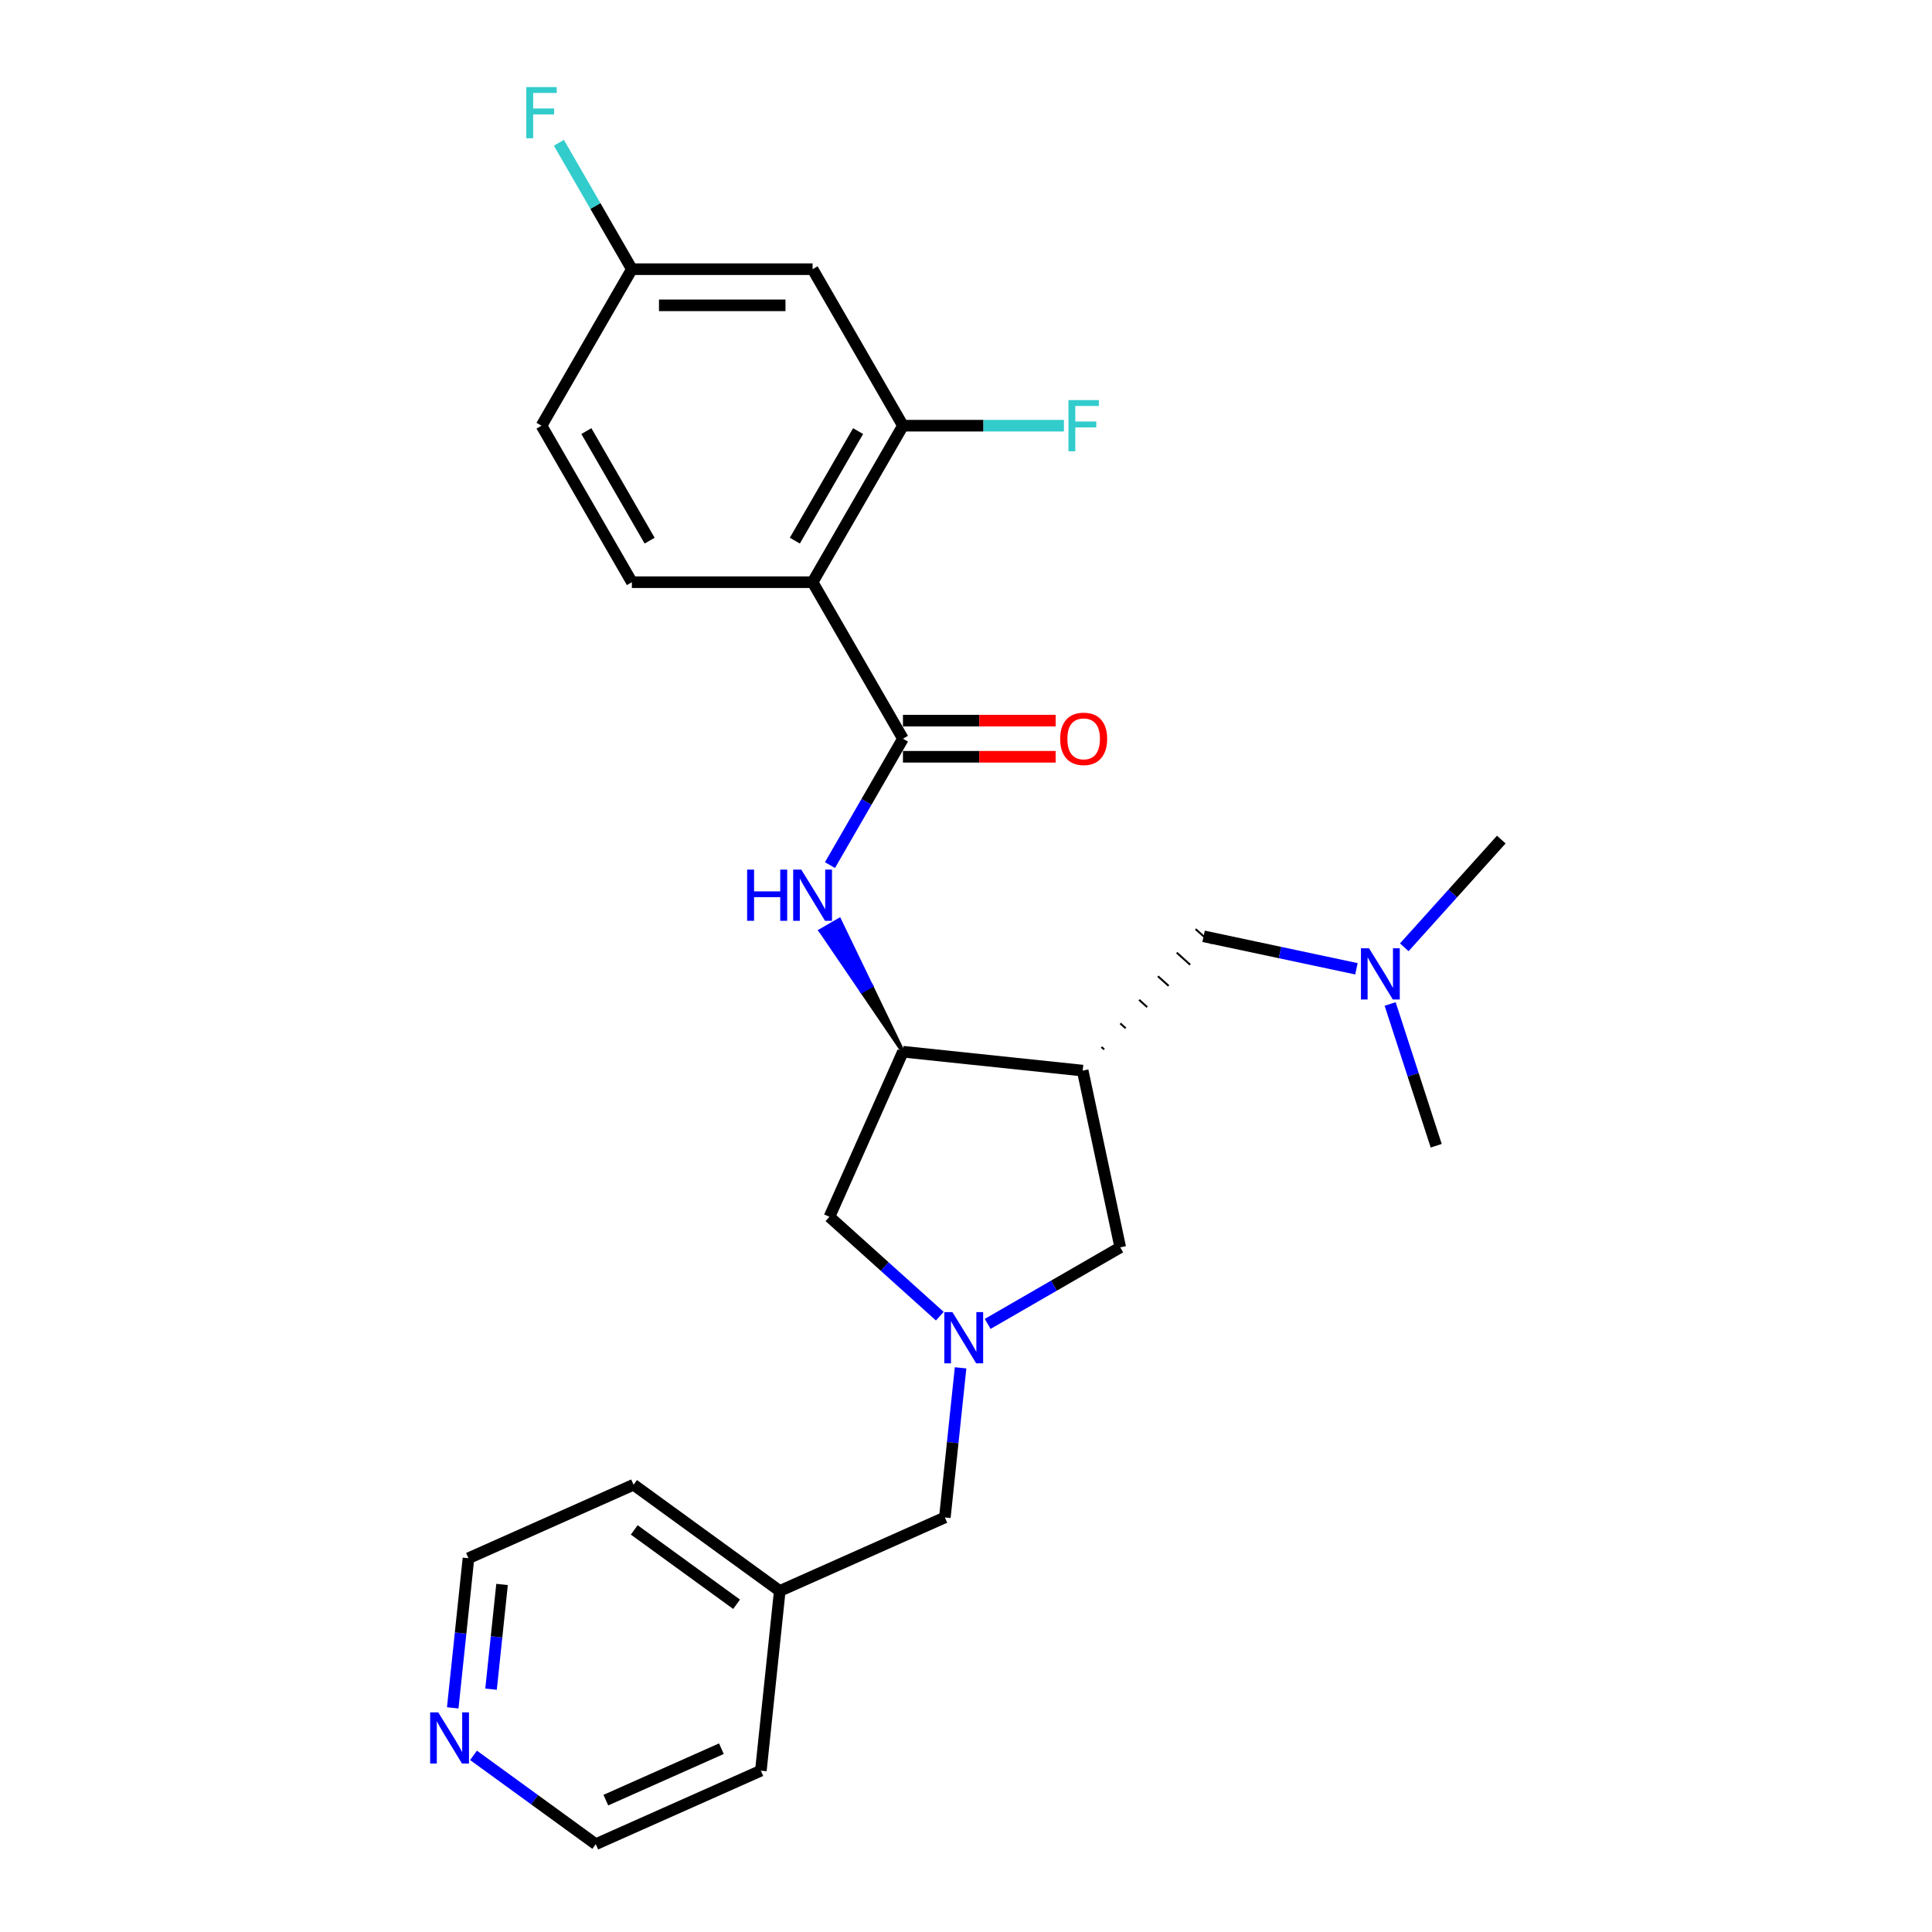 <?xml version='1.0' encoding='iso-8859-1'?>
<svg version='1.1' baseProfile='full'
              xmlns='http://www.w3.org/2000/svg'
                      xmlns:rdkit='http://www.rdkit.org/xml'
                      xmlns:xlink='http://www.w3.org/1999/xlink'
                  xml:space='preserve'
width='1000px' height='1000px' viewBox='0 0 1000 1000'>
<!-- END OF HEADER -->
<rect style='opacity:1.0;fill:#FFFFFF;stroke:none' width='1000' height='1000' x='0' y='0'> </rect>
<path class='bond-0' d='M 420.595,301.344 L 467.364,382.35' style='fill:none;fill-rule:evenodd;stroke:#000000;stroke-width:6px;stroke-linecap:butt;stroke-linejoin:miter;stroke-opacity:1' />
<path class='bond-5' d='M 420.595,301.344 L 467.364,220.337' style='fill:none;fill-rule:evenodd;stroke:#000000;stroke-width:6px;stroke-linecap:butt;stroke-linejoin:miter;stroke-opacity:1' />
<path class='bond-5' d='M 411.409,279.839 L 444.147,223.135' style='fill:none;fill-rule:evenodd;stroke:#000000;stroke-width:6px;stroke-linecap:butt;stroke-linejoin:miter;stroke-opacity:1' />
<path class='bond-8' d='M 420.595,301.344 L 327.057,301.344' style='fill:none;fill-rule:evenodd;stroke:#000000;stroke-width:6px;stroke-linecap:butt;stroke-linejoin:miter;stroke-opacity:1' />
<path class='bond-3' d='M 467.364,382.35 L 448.478,415.062' style='fill:none;fill-rule:evenodd;stroke:#000000;stroke-width:6px;stroke-linecap:butt;stroke-linejoin:miter;stroke-opacity:1' />
<path class='bond-3' d='M 448.478,415.062 L 429.592,447.773' style='fill:none;fill-rule:evenodd;stroke:#0000FF;stroke-width:6px;stroke-linecap:butt;stroke-linejoin:miter;stroke-opacity:1' />
<path class='bond-11' d='M 467.364,391.704 L 506.884,391.704' style='fill:none;fill-rule:evenodd;stroke:#000000;stroke-width:6px;stroke-linecap:butt;stroke-linejoin:miter;stroke-opacity:1' />
<path class='bond-11' d='M 506.884,391.704 L 546.404,391.704' style='fill:none;fill-rule:evenodd;stroke:#FF0000;stroke-width:6px;stroke-linecap:butt;stroke-linejoin:miter;stroke-opacity:1' />
<path class='bond-11' d='M 467.364,372.996 L 506.884,372.996' style='fill:none;fill-rule:evenodd;stroke:#000000;stroke-width:6px;stroke-linecap:butt;stroke-linejoin:miter;stroke-opacity:1' />
<path class='bond-11' d='M 506.884,372.996 L 546.404,372.996' style='fill:none;fill-rule:evenodd;stroke:#FF0000;stroke-width:6px;stroke-linecap:butt;stroke-linejoin:miter;stroke-opacity:1' />
<path class='bond-1' d='M 560.39,554.14 L 467.364,544.363' style='fill:none;fill-rule:evenodd;stroke:#000000;stroke-width:6px;stroke-linecap:butt;stroke-linejoin:miter;stroke-opacity:1' />
<path class='bond-6' d='M 560.39,554.14 L 579.837,645.634' style='fill:none;fill-rule:evenodd;stroke:#000000;stroke-width:6px;stroke-linecap:butt;stroke-linejoin:miter;stroke-opacity:1' />
<path class='bond-10' d='M 571.516,543.181 L 570.126,541.929' style='fill:none;fill-rule:evenodd;stroke:#000000;stroke-width:1.0px;stroke-linecap:butt;stroke-linejoin:miter;stroke-opacity:1' />
<path class='bond-10' d='M 582.643,532.221 L 579.862,529.718' style='fill:none;fill-rule:evenodd;stroke:#000000;stroke-width:1.0px;stroke-linecap:butt;stroke-linejoin:miter;stroke-opacity:1' />
<path class='bond-10' d='M 593.77,521.262 L 589.599,517.506' style='fill:none;fill-rule:evenodd;stroke:#000000;stroke-width:1.0px;stroke-linecap:butt;stroke-linejoin:miter;stroke-opacity:1' />
<path class='bond-10' d='M 604.896,510.302 L 599.335,505.295' style='fill:none;fill-rule:evenodd;stroke:#000000;stroke-width:1.0px;stroke-linecap:butt;stroke-linejoin:miter;stroke-opacity:1' />
<path class='bond-10' d='M 616.023,499.343 L 609.072,493.084' style='fill:none;fill-rule:evenodd;stroke:#000000;stroke-width:1.0px;stroke-linecap:butt;stroke-linejoin:miter;stroke-opacity:1' />
<path class='bond-10' d='M 627.15,488.383 L 618.808,480.873' style='fill:none;fill-rule:evenodd;stroke:#000000;stroke-width:1.0px;stroke-linecap:butt;stroke-linejoin:miter;stroke-opacity:1' />
<path class='bond-2' d='M 486.446,681.252 L 457.883,655.533' style='fill:none;fill-rule:evenodd;stroke:#0000FF;stroke-width:6px;stroke-linecap:butt;stroke-linejoin:miter;stroke-opacity:1' />
<path class='bond-2' d='M 457.883,655.533 L 429.319,629.814' style='fill:none;fill-rule:evenodd;stroke:#000000;stroke-width:6px;stroke-linecap:butt;stroke-linejoin:miter;stroke-opacity:1' />
<path class='bond-12' d='M 497.193,707.987 L 493.123,746.708' style='fill:none;fill-rule:evenodd;stroke:#0000FF;stroke-width:6px;stroke-linecap:butt;stroke-linejoin:miter;stroke-opacity:1' />
<path class='bond-12' d='M 493.123,746.708 L 489.054,785.429' style='fill:none;fill-rule:evenodd;stroke:#000000;stroke-width:6px;stroke-linecap:butt;stroke-linejoin:miter;stroke-opacity:1' />
<path class='bond-27' d='M 511.215,685.253 L 545.526,665.444' style='fill:none;fill-rule:evenodd;stroke:#0000FF;stroke-width:6px;stroke-linecap:butt;stroke-linejoin:miter;stroke-opacity:1' />
<path class='bond-27' d='M 545.526,665.444 L 579.837,645.634' style='fill:none;fill-rule:evenodd;stroke:#000000;stroke-width:6px;stroke-linecap:butt;stroke-linejoin:miter;stroke-opacity:1' />
<path class='bond-4' d='M 467.364,544.363 L 450.908,510.248 L 446.048,513.054 Z' style='fill:#000000;fill-rule:evenodd;fill-opacity:1;stroke:#000000;stroke-width:2px;stroke-linecap:butt;stroke-linejoin:miter;stroke-opacity:1;' />
<path class='bond-4' d='M 450.908,510.248 L 424.732,481.746 L 434.452,476.134 Z' style='fill:#0000FF;fill-rule:evenodd;fill-opacity:1;stroke:#0000FF;stroke-width:2px;stroke-linecap:butt;stroke-linejoin:miter;stroke-opacity:1;' />
<path class='bond-4' d='M 450.908,510.248 L 446.048,513.054 L 424.732,481.746 Z' style='fill:#0000FF;fill-rule:evenodd;fill-opacity:1;stroke:#0000FF;stroke-width:2px;stroke-linecap:butt;stroke-linejoin:miter;stroke-opacity:1;' />
<path class='bond-7' d='M 467.364,544.363 L 429.319,629.814' style='fill:none;fill-rule:evenodd;stroke:#000000;stroke-width:6px;stroke-linecap:butt;stroke-linejoin:miter;stroke-opacity:1' />
<path class='bond-9' d='M 467.364,220.337 L 420.595,139.331' style='fill:none;fill-rule:evenodd;stroke:#000000;stroke-width:6px;stroke-linecap:butt;stroke-linejoin:miter;stroke-opacity:1' />
<path class='bond-16' d='M 467.364,220.337 L 509.026,220.337' style='fill:none;fill-rule:evenodd;stroke:#000000;stroke-width:6px;stroke-linecap:butt;stroke-linejoin:miter;stroke-opacity:1' />
<path class='bond-16' d='M 509.026,220.337 L 550.688,220.337' style='fill:none;fill-rule:evenodd;stroke:#33CCCC;stroke-width:6px;stroke-linecap:butt;stroke-linejoin:miter;stroke-opacity:1' />
<path class='bond-17' d='M 327.057,301.344 L 280.288,220.337' style='fill:none;fill-rule:evenodd;stroke:#000000;stroke-width:6px;stroke-linecap:butt;stroke-linejoin:miter;stroke-opacity:1' />
<path class='bond-17' d='M 336.243,279.839 L 303.504,223.135' style='fill:none;fill-rule:evenodd;stroke:#000000;stroke-width:6px;stroke-linecap:butt;stroke-linejoin:miter;stroke-opacity:1' />
<path class='bond-26' d='M 420.595,139.331 L 327.057,139.331' style='fill:none;fill-rule:evenodd;stroke:#000000;stroke-width:6px;stroke-linecap:butt;stroke-linejoin:miter;stroke-opacity:1' />
<path class='bond-26' d='M 406.564,158.039 L 341.088,158.039' style='fill:none;fill-rule:evenodd;stroke:#000000;stroke-width:6px;stroke-linecap:butt;stroke-linejoin:miter;stroke-opacity:1' />
<path class='bond-15' d='M 622.979,484.628 L 662.534,493.036' style='fill:none;fill-rule:evenodd;stroke:#000000;stroke-width:6px;stroke-linecap:butt;stroke-linejoin:miter;stroke-opacity:1' />
<path class='bond-15' d='M 662.534,493.036 L 702.088,501.443' style='fill:none;fill-rule:evenodd;stroke:#0000FF;stroke-width:6px;stroke-linecap:butt;stroke-linejoin:miter;stroke-opacity:1' />
<path class='bond-19' d='M 489.054,785.429 L 403.602,823.474' style='fill:none;fill-rule:evenodd;stroke:#000000;stroke-width:6px;stroke-linecap:butt;stroke-linejoin:miter;stroke-opacity:1' />
<path class='bond-13' d='M 234.338,883.982 L 238.407,845.261' style='fill:none;fill-rule:evenodd;stroke:#0000FF;stroke-width:6px;stroke-linecap:butt;stroke-linejoin:miter;stroke-opacity:1' />
<path class='bond-13' d='M 238.407,845.261 L 242.477,806.539' style='fill:none;fill-rule:evenodd;stroke:#000000;stroke-width:6px;stroke-linecap:butt;stroke-linejoin:miter;stroke-opacity:1' />
<path class='bond-13' d='M 254.164,874.321 L 257.012,847.216' style='fill:none;fill-rule:evenodd;stroke:#0000FF;stroke-width:6px;stroke-linecap:butt;stroke-linejoin:miter;stroke-opacity:1' />
<path class='bond-13' d='M 257.012,847.216 L 259.861,820.111' style='fill:none;fill-rule:evenodd;stroke:#000000;stroke-width:6px;stroke-linecap:butt;stroke-linejoin:miter;stroke-opacity:1' />
<path class='bond-28' d='M 245.084,908.563 L 276.729,931.554' style='fill:none;fill-rule:evenodd;stroke:#0000FF;stroke-width:6px;stroke-linecap:butt;stroke-linejoin:miter;stroke-opacity:1' />
<path class='bond-28' d='M 276.729,931.554 L 308.374,954.545' style='fill:none;fill-rule:evenodd;stroke:#000000;stroke-width:6px;stroke-linecap:butt;stroke-linejoin:miter;stroke-opacity:1' />
<path class='bond-14' d='M 327.057,139.331 L 280.288,220.337' style='fill:none;fill-rule:evenodd;stroke:#000000;stroke-width:6px;stroke-linecap:butt;stroke-linejoin:miter;stroke-opacity:1' />
<path class='bond-18' d='M 327.057,139.331 L 308.171,106.62' style='fill:none;fill-rule:evenodd;stroke:#000000;stroke-width:6px;stroke-linecap:butt;stroke-linejoin:miter;stroke-opacity:1' />
<path class='bond-18' d='M 308.171,106.62 L 289.285,73.908' style='fill:none;fill-rule:evenodd;stroke:#33CCCC;stroke-width:6px;stroke-linecap:butt;stroke-linejoin:miter;stroke-opacity:1' />
<path class='bond-22' d='M 726.857,490.321 L 751.96,462.442' style='fill:none;fill-rule:evenodd;stroke:#0000FF;stroke-width:6px;stroke-linecap:butt;stroke-linejoin:miter;stroke-opacity:1' />
<path class='bond-22' d='M 751.96,462.442 L 777.062,434.563' style='fill:none;fill-rule:evenodd;stroke:#000000;stroke-width:6px;stroke-linecap:butt;stroke-linejoin:miter;stroke-opacity:1' />
<path class='bond-23' d='M 719.536,519.659 L 731.457,556.347' style='fill:none;fill-rule:evenodd;stroke:#0000FF;stroke-width:6px;stroke-linecap:butt;stroke-linejoin:miter;stroke-opacity:1' />
<path class='bond-23' d='M 731.457,556.347 L 743.378,593.036' style='fill:none;fill-rule:evenodd;stroke:#000000;stroke-width:6px;stroke-linecap:butt;stroke-linejoin:miter;stroke-opacity:1' />
<path class='bond-24' d='M 403.602,823.474 L 327.928,768.494' style='fill:none;fill-rule:evenodd;stroke:#000000;stroke-width:6px;stroke-linecap:butt;stroke-linejoin:miter;stroke-opacity:1' />
<path class='bond-24' d='M 381.255,830.362 L 328.283,791.876' style='fill:none;fill-rule:evenodd;stroke:#000000;stroke-width:6px;stroke-linecap:butt;stroke-linejoin:miter;stroke-opacity:1' />
<path class='bond-25' d='M 403.602,823.474 L 393.825,916.5' style='fill:none;fill-rule:evenodd;stroke:#000000;stroke-width:6px;stroke-linecap:butt;stroke-linejoin:miter;stroke-opacity:1' />
<path class='bond-20' d='M 242.477,806.539 L 327.928,768.494' style='fill:none;fill-rule:evenodd;stroke:#000000;stroke-width:6px;stroke-linecap:butt;stroke-linejoin:miter;stroke-opacity:1' />
<path class='bond-21' d='M 308.374,954.545 L 393.825,916.5' style='fill:none;fill-rule:evenodd;stroke:#000000;stroke-width:6px;stroke-linecap:butt;stroke-linejoin:miter;stroke-opacity:1' />
<path class='bond-21' d='M 313.582,931.748 L 373.398,905.117' style='fill:none;fill-rule:evenodd;stroke:#000000;stroke-width:6px;stroke-linecap:butt;stroke-linejoin:miter;stroke-opacity:1' />
<path  class='atom-3' d='M 492.975 679.158
L 501.656 693.189
Q 502.516 694.573, 503.901 697.08
Q 505.285 699.587, 505.36 699.737
L 505.36 679.158
L 508.877 679.158
L 508.877 705.648
L 505.248 705.648
L 495.931 690.308
Q 494.846 688.512, 493.686 686.454
Q 492.564 684.397, 492.227 683.76
L 492.227 705.648
L 488.785 705.648
L 488.785 679.158
L 492.975 679.158
' fill='#0000FF'/>
<path  class='atom-4' d='M 386.715 450.112
L 390.307 450.112
L 390.307 461.374
L 403.852 461.374
L 403.852 450.112
L 407.443 450.112
L 407.443 476.602
L 403.852 476.602
L 403.852 464.367
L 390.307 464.367
L 390.307 476.602
L 386.715 476.602
L 386.715 450.112
' fill='#0000FF'/>
<path  class='atom-4' d='M 414.739 450.112
L 423.42 464.142
Q 424.28 465.527, 425.665 468.033
Q 427.049 470.54, 427.124 470.69
L 427.124 450.112
L 430.641 450.112
L 430.641 476.602
L 427.012 476.602
L 417.695 461.261
Q 416.61 459.465, 415.45 457.407
Q 414.328 455.35, 413.991 454.714
L 413.991 476.602
L 410.549 476.602
L 410.549 450.112
L 414.739 450.112
' fill='#0000FF'/>
<path  class='atom-12' d='M 548.742 382.425
Q 548.742 376.064, 551.885 372.51
Q 555.028 368.956, 560.902 368.956
Q 566.776 368.956, 569.919 372.51
Q 573.062 376.064, 573.062 382.425
Q 573.062 388.86, 569.882 392.527
Q 566.701 396.156, 560.902 396.156
Q 555.065 396.156, 551.885 392.527
Q 548.742 388.898, 548.742 382.425
M 560.902 393.163
Q 564.943 393.163, 567.113 390.469
Q 569.32 387.738, 569.32 382.425
Q 569.32 377.224, 567.113 374.605
Q 564.943 371.949, 560.902 371.949
Q 556.861 371.949, 554.654 374.568
Q 552.484 377.187, 552.484 382.425
Q 552.484 387.775, 554.654 390.469
Q 556.861 393.163, 560.902 393.163
' fill='#FF0000'/>
<path  class='atom-14' d='M 226.844 886.32
L 235.524 900.351
Q 236.385 901.735, 237.769 904.242
Q 239.154 906.749, 239.229 906.899
L 239.229 886.32
L 242.746 886.32
L 242.746 912.81
L 239.116 912.81
L 229.8 897.47
Q 228.715 895.674, 227.555 893.616
Q 226.433 891.558, 226.096 890.922
L 226.096 912.81
L 222.654 912.81
L 222.654 886.32
L 226.844 886.32
' fill='#0000FF'/>
<path  class='atom-16' d='M 708.617 490.831
L 717.298 504.861
Q 718.158 506.246, 719.543 508.752
Q 720.927 511.259, 721.002 511.409
L 721.002 490.831
L 724.519 490.831
L 724.519 517.321
L 720.89 517.321
L 711.573 501.98
Q 710.488 500.184, 709.328 498.127
Q 708.206 496.069, 707.869 495.433
L 707.869 517.321
L 704.427 517.321
L 704.427 490.831
L 708.617 490.831
' fill='#0000FF'/>
<path  class='atom-17' d='M 553.026 207.092
L 568.778 207.092
L 568.778 210.123
L 556.581 210.123
L 556.581 218.167
L 567.431 218.167
L 567.431 221.235
L 556.581 221.235
L 556.581 233.582
L 553.026 233.582
L 553.026 207.092
' fill='#33CCCC'/>
<path  class='atom-19' d='M 272.412 45.08
L 288.164 45.08
L 288.164 48.11
L 275.966 48.11
L 275.966 56.155
L 286.817 56.155
L 286.817 59.223
L 275.966 59.223
L 275.966 71.57
L 272.412 71.57
L 272.412 45.08
' fill='#33CCCC'/>
</svg>
